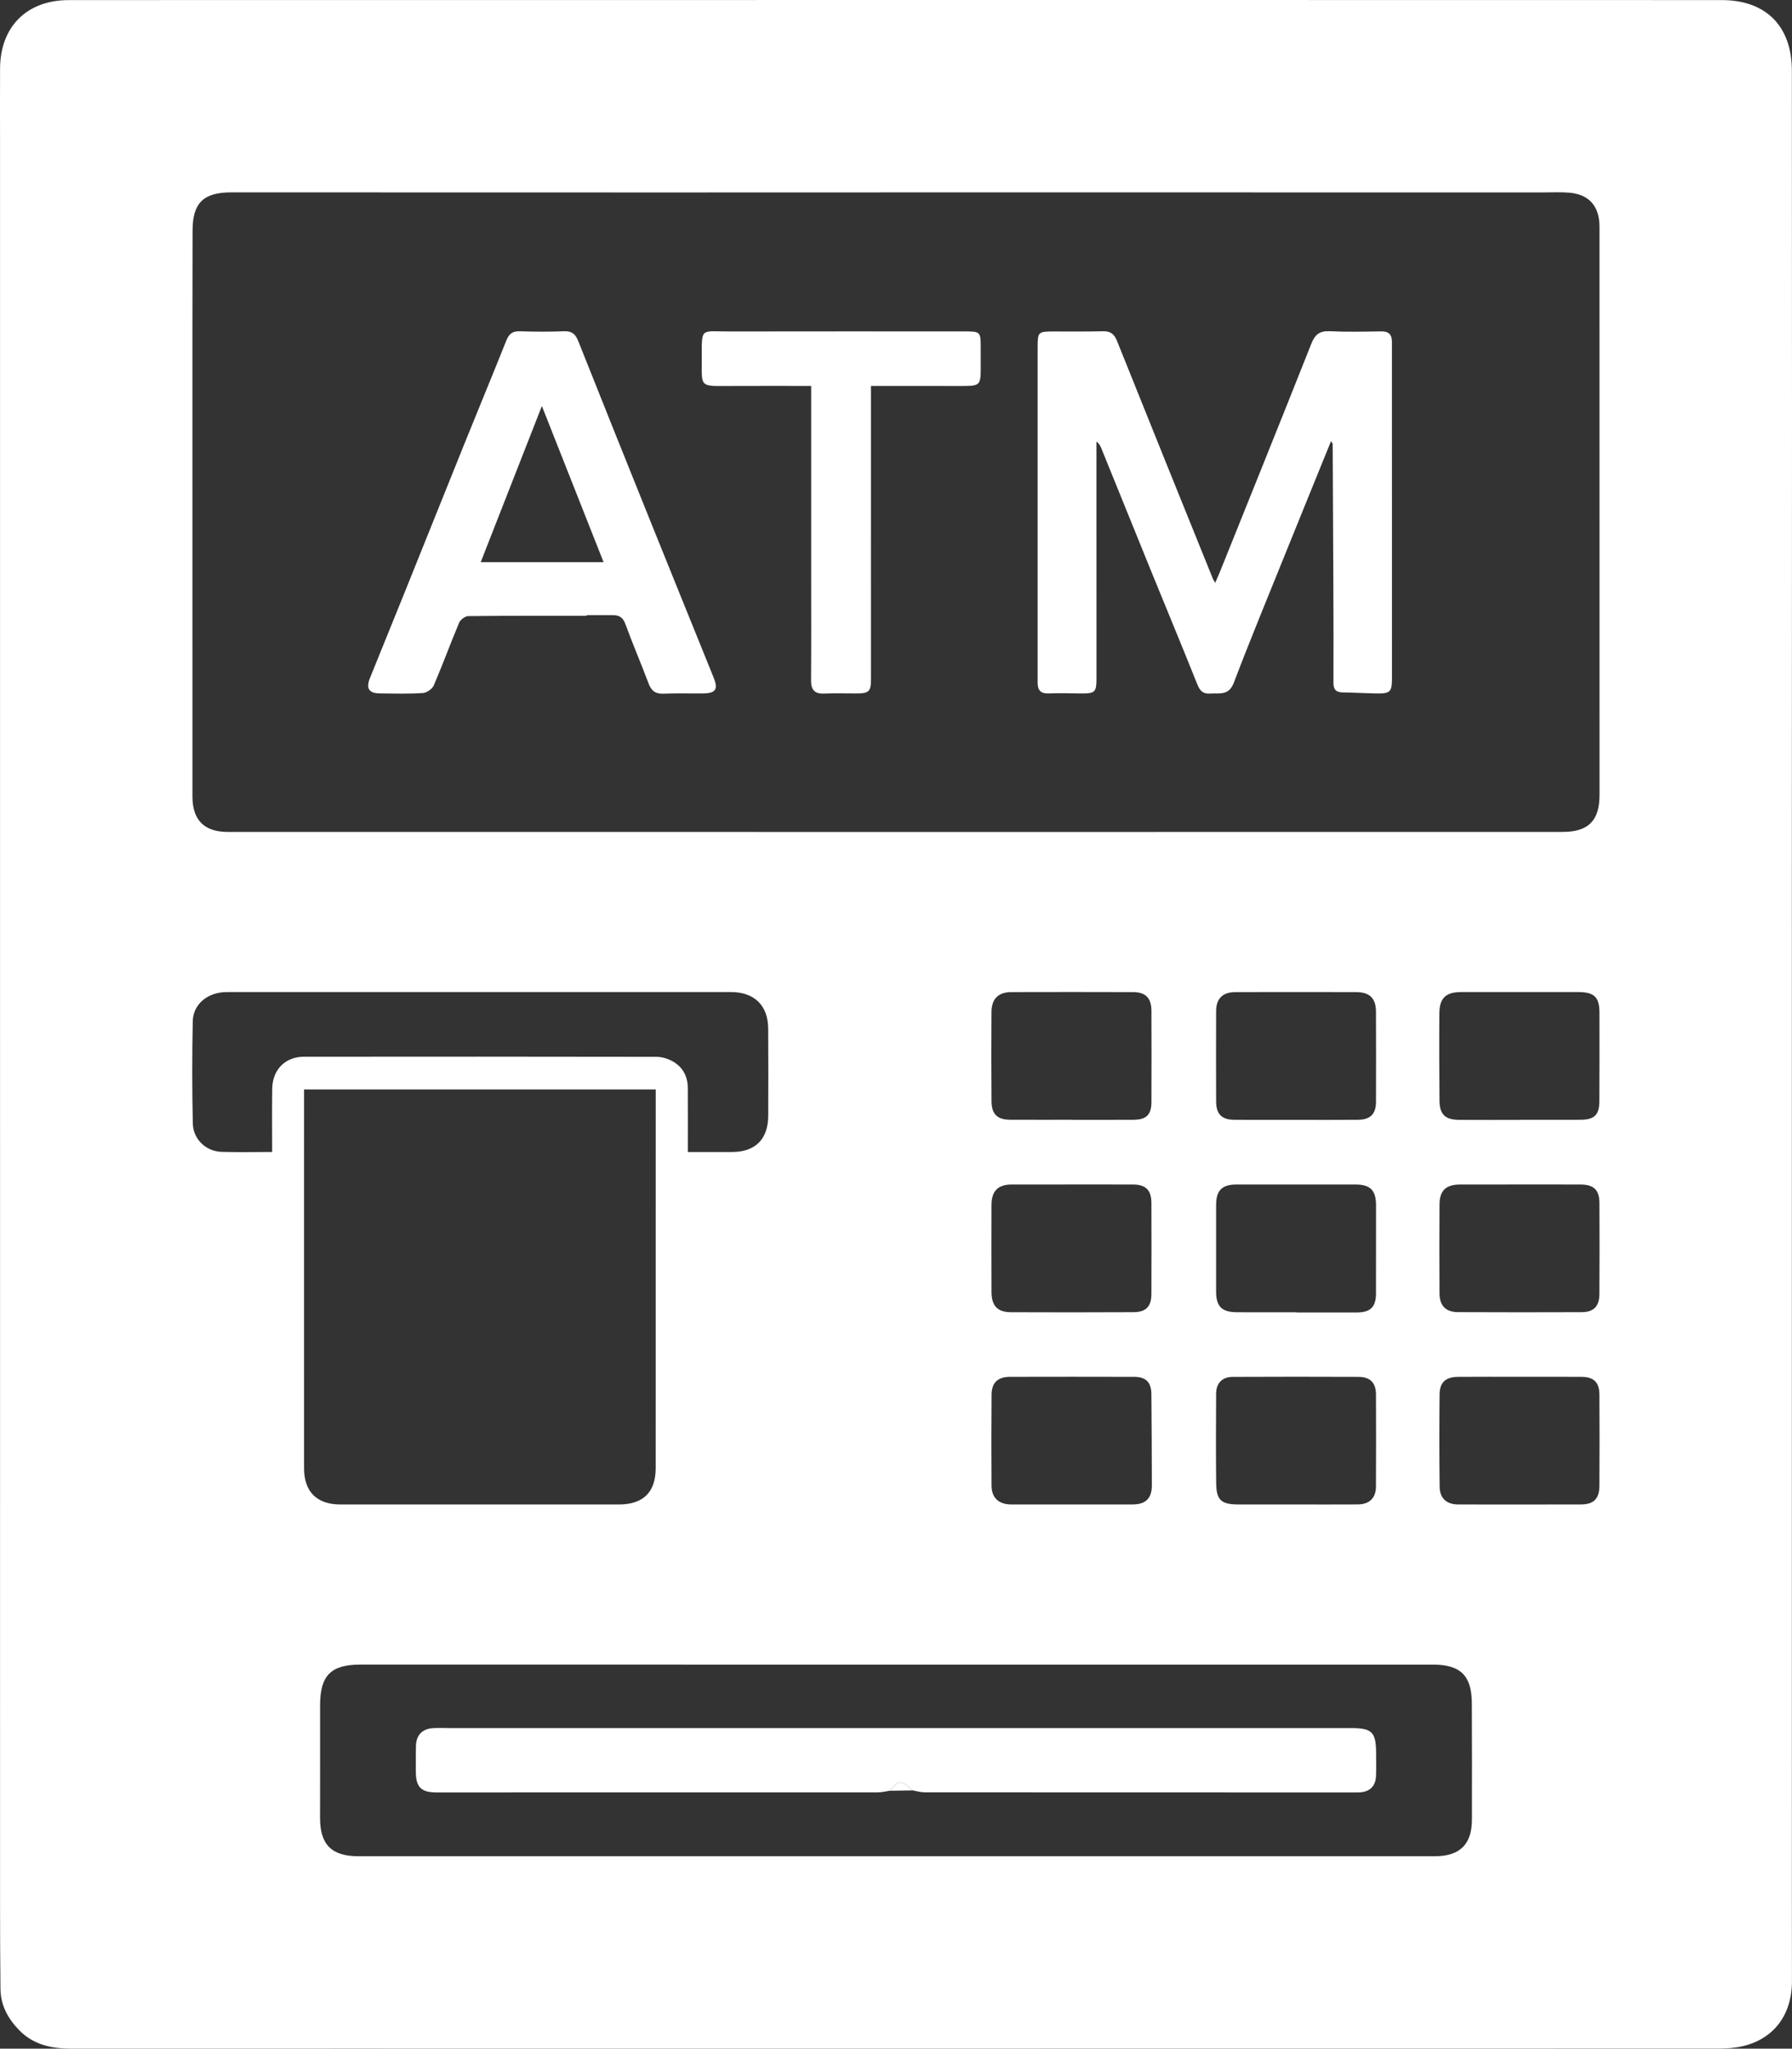 <!-- Generator: Adobe Illustrator 21.0.2, SVG Export Plug-In  -->
<svg version="1.1"
	 xmlns="http://www.w3.org/2000/svg" xmlns:xlink="http://www.w3.org/1999/xlink" xmlns:a="http://ns.adobe.com/AdobeSVGViewerExtensions/3.0/"
	 x="0px" y="0px" width="222.015px" height="253.767px" viewBox="0 0 222.015 253.767"
	 style="enable-background:new 0 0 222.015 253.767;" xml:space="preserve">
<rect x="0" y="0" width="222.015" height="253.767" fill="#333333" stroke="none"/>
<style type="text/css">
	.st0{fill:#FFFFFF;}
</style>
<defs>
</defs>
<g id="rDVqZf.tif_1_">
	<g>
		<path class="st0" d="M221.999,126.88C222,151.21,222,175.541,222,199.872c0,12.083-0.001,24.166,0.001,36.249
			c0,3.092,0.006,6.183,0.009,9.275c0.005,4.765-2.933,7.943-7.712,8.305c-0.957,0.072-1.921,0.054-2.882,0.054
			c-43.827,0.006-87.654,0.011-131.481,0.012c-23.7,0.001-47.4-0.013-71.1-0.001c-2.428,0.001-4.681-0.481-6.424-2.255
			c-1.37-1.394-2.329-3.072-2.353-5.11c-0.04-3.426-0.049-6.852-0.051-10.277c-0.005-11.25-0.001-22.499-0.001-33.749
			c0.001-17.477,0.001-34.953,0.001-52.43c0-12.751-0.002-25.502-0.003-38.253c0-18.691,0-37.381,0-56.072
			c0-12.628,0.001-25.255,0.001-37.883c0-3.091-0.015-6.181,0.003-9.272c0.03-5.157,3.313-8.448,8.484-8.453
			c16.561-0.015,33.122-0.007,49.683-0.008C85.724,0.003,113.274,0,140.823,0c24.16,0,48.32-0.002,72.48,0.01
			c5.499,0.003,8.693,3.235,8.696,8.748c0.008,14.215,0.017,28.431,0.016,42.646c-0.001,18.978-0.011,37.956-0.017,56.934
			C221.997,114.518,221.998,120.699,221.999,126.88z M110.986,103.054c8.433,0,16.866,0.001,25.299,0
			c19.101-0.002,38.202-0.004,57.303-0.006c3.198,0,4.582-1.391,4.582-4.577c-0.003-22.654-0.003-45.308-0.005-67.961
			c0-0.829,0.007-1.657,0.001-2.486c-0.017-2.485-1.302-3.952-3.736-4.157c-1.076-0.091-2.166-0.031-3.249-0.031
			c-22.743-0.004-45.485-0.008-68.228-0.008c-13.5,0-27,0.011-40.499,0.011c-17.934-0.001-35.868-0.011-53.802-0.011
			c-3.469,0-4.793,1.328-4.795,4.746c-0.002,4.125-0.018,8.25-0.018,12.375c-0.001,19.234,0.001,38.468,0.002,57.702
			c0,2.929,1.464,4.399,4.382,4.399C55.811,103.051,83.398,103.051,110.986,103.054z M110.962,206.193c-5.008,0-10.017,0-15.025,0
			c-17.1,0-34.2,0.001-51.301-0.001c-3.619,0-4.971,1.34-4.979,5c-0.011,4.641,0.016,9.282-0.005,13.922
			c-0.016,3.367,1.396,4.817,4.777,4.817c19.972,0,39.945,0,59.917,0c23.109,0,46.218,0,69.327,0c1.38,0,2.759,0.005,4.139-0.001
			c3.061-0.013,4.544-1.483,4.55-4.544c0.008-4.808,0.014-9.616-0.013-14.423c-0.019-3.417-1.411-4.77-4.823-4.77
			C155.338,206.193,133.15,206.193,110.962,206.193z M37.671,134.952c0,0.683,0,1.298,0,1.913c0,4.048-0.001,8.097-0.001,12.145
			c0,10.957-0.001,21.914,0.001,32.871c0,2.896,1.586,4.475,4.493,4.476c11.498,0.002,22.996,0.003,34.494,0.002
			c3.028,0,4.577-1.512,4.578-4.521c0.007-14.93,0.003-29.86,0.003-44.79c0-0.692,0-1.385,0-2.097
			C66.631,134.952,52.223,134.952,37.671,134.952z M85.217,142.697c1.967,0,3.72,0,5.472,0c2.884,0.001,4.477-1.578,4.489-4.495
			c0.015-3.595,0.017-7.191-0.005-10.786c-0.017-2.885-1.722-4.533-4.636-4.533c-16.974,0-33.949,0.002-50.923,0.002
			c-3.846,0-7.693-0.009-11.539,0.002c-2.32,0.007-4.149,1.48-4.194,3.615c-0.088,4.212-0.086,8.429,0.006,12.64
			c0.044,1.983,1.629,3.475,3.554,3.536c2.069,0.066,4.141,0.015,6.277,0.015c0-2.666-0.03-5.255,0.009-7.842
			c0.036-2.356,1.613-3.953,3.934-3.956c14.549-0.015,29.099-0.014,43.648,0.012c0.637,0.001,1.332,0.196,1.9,0.491
			c1.329,0.691,1.996,1.861,2.003,3.367C85.226,137.352,85.217,139.937,85.217,142.697z M160.437,186.357
			c2.589,0,5.177,0.012,7.766-0.005c1.458-0.009,2.26-0.783,2.267-2.219c0.019-3.799,0.018-7.599,0.003-11.399
			c-0.006-1.439-0.706-2.175-2.142-2.181c-5.214-0.023-10.429-0.022-15.643,0.002c-1.26,0.006-2.011,0.785-2.019,2.057
			c-0.022,3.712-0.035,7.424,0.007,11.135c0.023,2.075,0.639,2.608,2.746,2.609C155.761,186.358,158.099,186.357,160.437,186.357z
			 M188.303,138.721c0-0.004,0-0.008,0-0.012c2.5,0,5,0.009,7.501-0.003c1.733-0.009,2.34-0.603,2.347-2.309
			c0.014-3.666,0.019-7.332,0.009-10.998c-0.005-1.883-0.665-2.511-2.606-2.513c-4.843-0.005-9.686-0.003-14.529,0
			c-1.889,0.001-2.687,0.74-2.701,2.64c-0.027,3.59-0.013,7.181,0.017,10.771c0.014,1.755,0.696,2.41,2.448,2.42
			C183.293,138.732,185.798,138.721,188.303,138.721z M160.641,162.55c0,0.008,0,0.016,0,0.023c2.461,0,4.922-0.006,7.384,0.002
			c1.752,0.006,2.444-0.643,2.449-2.377c0.01-3.632,0.008-7.264,0.006-10.896c-0.001-1.859-0.702-2.576-2.54-2.578
			c-4.927-0.006-9.854-0.005-14.78,0c-1.754,0.002-2.489,0.74-2.492,2.505c-0.007,3.591-0.006,7.181-0.001,10.772
			c0.003,1.834,0.708,2.535,2.585,2.545C155.714,162.56,158.177,162.55,160.641,162.55z M132.791,138.705c0,0.002,0,0.005,0,0.007
			c2.551,0,5.102,0.015,7.652-0.006c1.596-0.013,2.205-0.623,2.211-2.199c0.013-3.763,0.015-7.527,0-11.29
			c-0.006-1.596-0.711-2.321-2.285-2.326c-5.018-0.016-10.036-0.015-15.054-0.002c-1.627,0.004-2.469,0.827-2.48,2.479
			c-0.026,3.68-0.021,7.36,0.004,11.039c0.011,1.602,0.72,2.287,2.3,2.294C127.689,138.713,130.24,138.705,132.791,138.705z
			 M132.822,186.357c2.505,0,5.01,0.006,7.514-0.002c1.608-0.006,2.373-0.759,2.37-2.372c-0.006-3.756-0.024-7.512-0.058-11.269
			c-0.013-1.492-0.664-2.16-2.124-2.164c-5.135-0.014-10.27-0.014-15.405-0.001c-1.501,0.004-2.258,0.717-2.271,2.208
			c-0.032,3.757-0.029,7.514-0.004,11.272c0.01,1.52,0.895,2.323,2.463,2.328C127.812,186.365,130.317,186.359,132.822,186.357z
			 M160.477,138.714c2.591,0,5.183,0.019,7.774-0.007c1.532-0.015,2.219-0.715,2.224-2.229c0.012-3.72,0.01-7.439-0.002-11.159
			c-0.005-1.668-0.78-2.426-2.478-2.429c-4.974-0.009-9.947-0.01-14.921,0c-1.594,0.003-2.399,0.79-2.406,2.368
			c-0.015,3.72-0.01,7.439,0.001,11.159c0.005,1.597,0.685,2.283,2.285,2.293C155.461,138.726,157.969,138.714,160.477,138.714z
			 M132.831,146.722c-2.497,0-4.995-0.006-7.492,0.002c-1.702,0.005-2.496,0.807-2.501,2.543c-0.01,3.595-0.013,7.19,0.002,10.785
			c0.007,1.703,0.741,2.484,2.419,2.491c5.058,0.022,10.116,0.018,15.174-0.005c1.546-0.007,2.21-0.697,2.216-2.243
			c0.016-3.762,0.016-7.524,0.001-11.286c-0.006-1.603-0.707-2.283-2.294-2.287C137.848,146.717,135.34,146.722,132.831,146.722z
			 M188.316,146.722c-2.461,0-4.922-0.002-7.383,0.001c-1.776,0.002-2.575,0.723-2.587,2.454c-0.026,3.672-0.023,7.345-0.002,11.017
			c0.009,1.549,0.767,2.332,2.308,2.339c5.098,0.024,10.197,0.024,15.295,0.004c1.509-0.006,2.199-0.72,2.208-2.254
			c0.022-3.761,0.022-7.522,0.003-11.283c-0.008-1.602-0.707-2.267-2.319-2.274C193.331,146.714,190.824,146.723,188.316,146.722z
			 M188.417,170.545c-2.591,0-5.183-0.015-7.774,0.006c-1.544,0.013-2.275,0.669-2.291,2.191c-0.039,3.803-0.041,7.607,0.009,11.41
			c0.019,1.461,0.867,2.203,2.321,2.206c5.057,0.009,10.115,0.008,15.172-0.003c1.587-0.003,2.292-0.691,2.301-2.301
			c0.023-3.762,0.02-7.524,0.001-11.285c-0.008-1.542-0.688-2.21-2.217-2.219C193.433,170.535,190.925,170.546,188.417,170.545z"/>
		<path class="st0" d="M164.908,54.636c-1.943,4.783-3.83,9.409-5.701,14.042c-2.136,5.29-4.317,10.563-6.348,15.893
			c-0.621,1.631-1.777,1.26-2.948,1.337c-1.106,0.073-1.36-0.6-1.695-1.439c-1.794-4.49-3.655-8.953-5.479-13.431
			c-2.108-5.174-4.201-10.355-6.302-15.532c-0.118-0.29-0.258-0.57-0.596-0.817c0,2.15,0,4.301,0,6.451
			c0.002,7.653,0.006,15.306,0.005,22.958c0,1.614-0.193,1.802-1.791,1.797c-1.38-0.004-2.761-0.06-4.138-0.003
			c-0.995,0.041-1.366-0.412-1.36-1.326c0.002-0.209-0.001-0.418-0.001-0.627c0-13.63,0-27.259,0-40.889
			c0-1.929,0.055-1.985,1.954-1.991c2.049-0.007,4.099,0.026,6.147-0.027c0.943-0.024,1.396,0.353,1.745,1.224
			c3.935,9.83,7.911,19.645,11.878,29.462c0.046,0.114,0.125,0.214,0.279,0.472c0.257-0.603,0.481-1.103,0.686-1.612
			c3.747-9.324,7.51-18.641,11.211-27.982c0.453-1.143,1.018-1.63,2.28-1.569c2.128,0.103,4.264,0.051,6.397,0.019
			c0.908-0.014,1.313,0.386,1.317,1.26c0.002,0.46,0.001,0.92,0.001,1.38c0.001,13.424,0.002,26.847,0.003,40.271
			c0,1.753-0.191,1.963-1.91,1.937c-1.377-0.021-2.753-0.109-4.13-0.124c-0.818-0.009-1.213-0.291-1.209-1.181
			c0.021-3.97,0.002-7.94-0.012-11.909c-0.021-5.894-0.051-11.788-0.082-17.682C165.108,54.931,165.038,54.865,164.908,54.636z"/>
		<path class="st0" d="M72.675,76.281c-4.884,0-9.768-0.019-14.652,0.036c-0.393,0.004-0.98,0.438-1.138,0.814
			c-1.084,2.572-2.038,5.199-3.139,7.762c-0.19,0.443-0.867,0.92-1.347,0.951c-1.79,0.114-3.592,0.067-5.389,0.044
			c-1.302-0.016-1.687-0.625-1.185-1.874c1.398-3.478,2.822-6.946,4.223-10.423c2.569-6.376,5.122-12.76,7.696-19.134
			c1.654-4.095,3.351-8.173,4.986-12.275c0.324-0.813,0.753-1.178,1.661-1.147c1.837,0.062,3.679,0.065,5.516-0.003
			c0.965-0.036,1.397,0.37,1.737,1.226c3.061,7.703,6.153,15.394,9.25,23.083c2.49,6.183,5,12.359,7.5,18.539
			c0.612,1.513,0.301,1.996-1.319,2.013c-1.629,0.016-3.261-0.04-4.888,0.03c-1.009,0.044-1.5-0.377-1.842-1.289
			c-0.922-2.459-1.966-4.873-2.866-7.339c-0.299-0.819-0.764-1.099-1.55-1.093c-1.085,0.009-2.17,0.002-3.255,0.002
			C72.675,76.229,72.675,76.255,72.675,76.281z M74.779,69.636c-2.545-6.438-5.027-12.718-7.645-19.343
			c-2.599,6.635-5.063,12.924-7.578,19.343C64.729,69.636,69.639,69.636,74.779,69.636z"/>
		<path class="st0" d="M107.907,47.807c0,0.674,0,1.207,0,1.74c0.001,11.497,0.001,22.995,0.002,34.492
			c0,1.645-0.21,1.853-1.892,1.856c-1.296,0.002-2.594-0.045-3.888,0.015c-1.192,0.056-1.652-0.444-1.644-1.619
			c0.031-4.139,0.012-8.278,0.013-12.417c0-7.984,0-15.968,0-24.067c-3.445,0-6.847-0.014-10.249,0.004
			c-3.592,0.019-3.307,0.152-3.304-3.347c0.003-3.972-0.225-3.4,3.433-3.406c9.757-0.018,19.513-0.007,29.27-0.006
			c1.762,0,1.853,0.093,1.856,1.838c0.002,0.92,0,1.84,0.001,2.759c0.002,2.034-0.131,2.164-2.222,2.162
			c-3.261-0.002-6.522-0.003-9.783-0.005C109.043,47.807,108.586,47.807,107.907,47.807z"/>
		<path class="st0" d="M110.215,221.82c-0.489,0.069-0.978,0.198-1.467,0.198c-18.227,0.011-36.453,0.011-54.68,0.007
			c-1.899,0-2.546-0.667-2.548-2.564c-0.001-1.045-0.011-2.09,0.008-3.135c0.024-1.386,0.76-2.177,2.126-2.263
			c0.666-0.042,1.337-0.008,2.005-0.008c16.095,0,32.189,0,48.284,0c21.135,0,42.271,0,63.406,0c2.649,0,3.134,0.486,3.139,3.144
			c0.002,0.92,0.026,1.84-0.009,2.759c-0.05,1.296-0.748,1.985-2.028,2.062c-0.208,0.013-0.418,0.005-0.627,0.005
			c-17.767,0-35.533,0.001-53.3-0.012c-0.477,0-0.954-0.155-1.431-0.237C111.511,220.432,111.511,220.432,110.215,221.82z"/>
		<path class="st0" d="M110.215,221.82c1.296-1.388,1.296-1.388,2.878-0.043C112.134,221.791,111.175,221.805,110.215,221.82z"/>
	</g>
</g>
</svg>